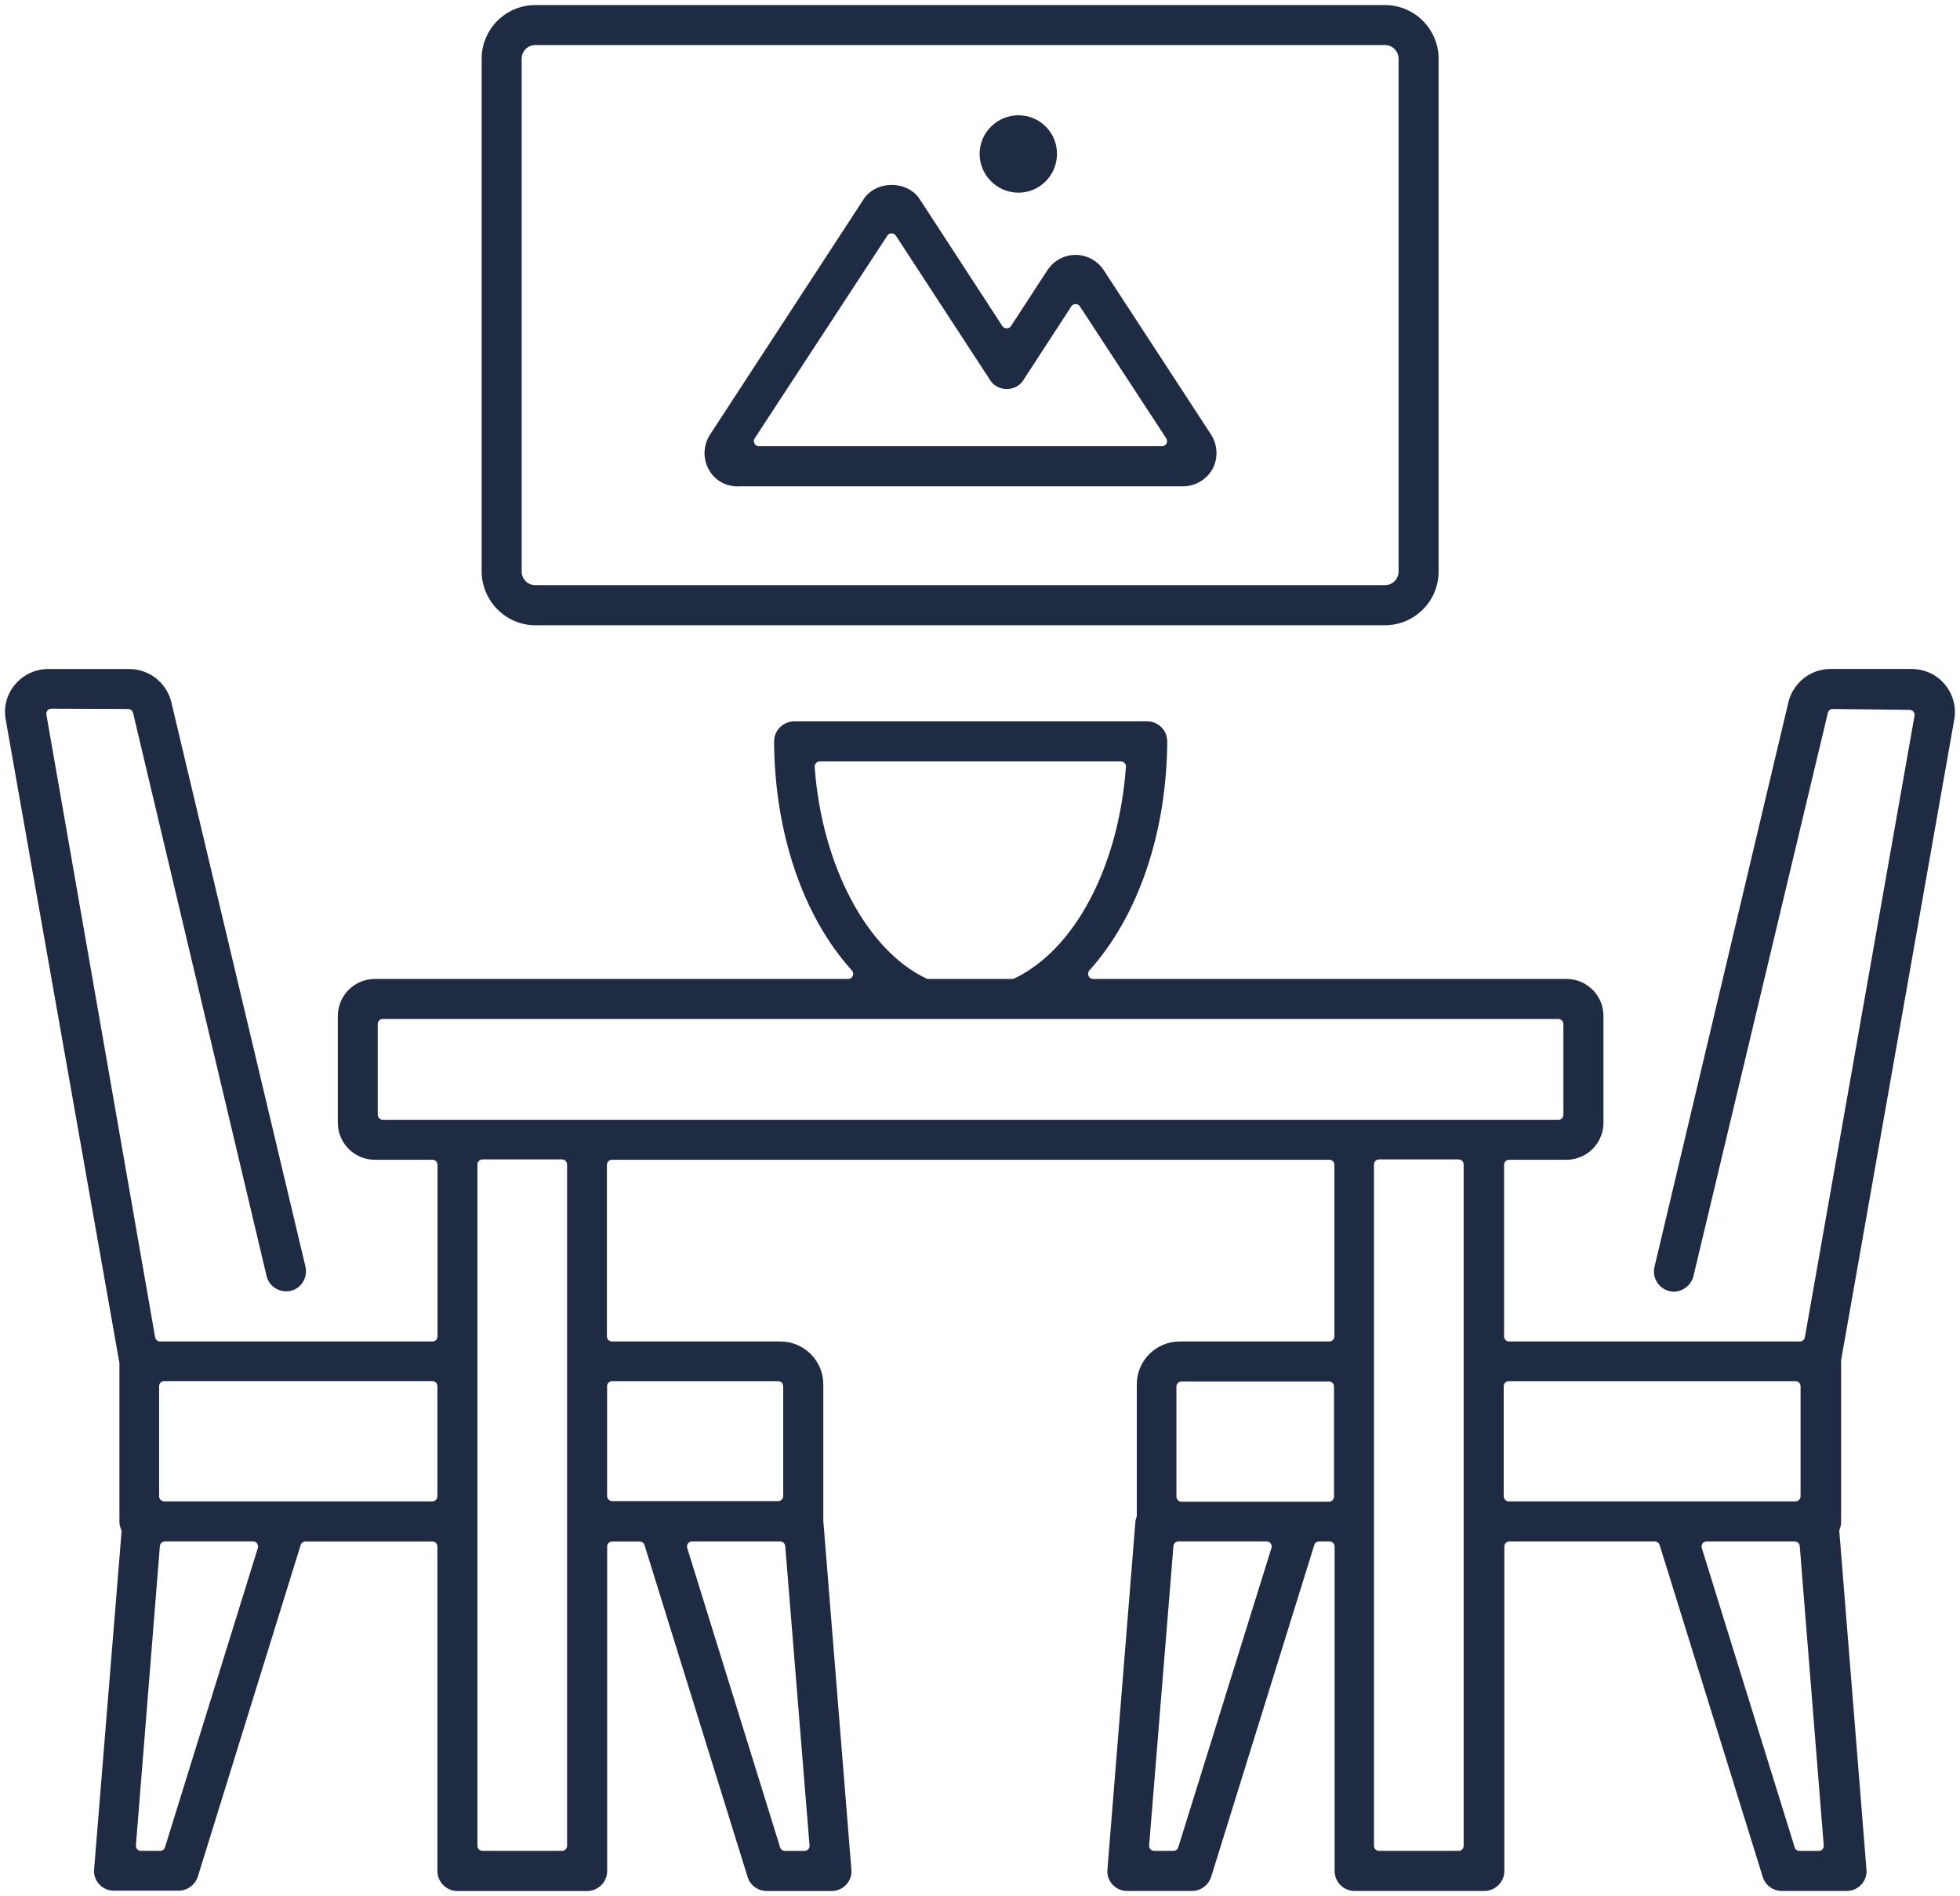 <?xml version="1.0" encoding="UTF-8"?>
<svg id="Calque_1" data-name="Calque 1" xmlns="http://www.w3.org/2000/svg" viewBox="0 0 386.51 373.84">
  <defs>
    <style>
      .cls-1 {
        fill: #1f2a43;
        stroke-width: 0px;
      }
    </style>
  </defs>
  <path class="cls-1" d="m376.97,131.9h-16.01c-3.91,0-7.31,2.68-8.28,6.51l-26.42,111.4c-.49,2.12.8,4.21,2.94,4.76,2.07.49,4.2-.83,4.74-2.94l26.51-111.07c.11-.45.52-.82.98-.77l15.14.17c.29,0,.57.14.76.36.19.23.27.52.21.81l-21.62,122.54c-.08.48-.5.83-.98.83h-57.34c-.55,0-1-.45-1-1v-33.83c0-.27.11-.52.29-.71s.44-.29.71-.29h11.31c4.02,0,7.29-3.27,7.29-7.29v-21.07c0-4.02-3.27-7.29-7.29-7.29h-93.35c-.4,0-.75-.24-.91-.6-.16-.36-.09-.78.17-1.08,9.64-10.69,15.24-27.13,15.36-45.11,0-1.08-.4-2.08-1.13-2.81-.78-.78-1.75-1.19-2.81-1.19h-69.65c-1.03,0-2.05.44-2.81,1.2-.74.74-1.13,1.71-1.13,2.82.11,18.02,5.71,34.46,15.35,45.1.27.29.33.72.17,1.08s-.52.59-.91.59h-93.35c-4.02,0-7.29,3.27-7.29,7.29v21.07c0,4.02,3.27,7.29,7.29,7.29h11.37c.55,0,1,.45,1,1v33.83c0,.55-.45,1-1,1H31.58c-.49,0-.9-.35-.99-.83l-21.44-122.77c-.05-.29.03-.59.22-.82.19-.23.47-.35.76-.35h0l15.14.06c.46,0,.86.32.97.77l26.33,111.03c.23,1.02.86,1.88,1.77,2.43.9.55,1.97.72,2.99.49,1.01-.23,1.87-.86,2.42-1.76.55-.9.72-1.97.49-2.99l-26.48-111.42c-.97-3.78-4.38-6.43-8.28-6.43h-15.95c-2.55,0-4.88,1.08-6.56,3.05-1.63,1.92-2.3,4.45-1.84,6.94l22.4,126.74c.01.06.02.12.02.17v31.23c0,.48.11.98.34,1.52.06.15.09.31.08.47l-5.41,66.53c-.11,1.09.27,2.16,1.02,2.98.75.8,1.76,1.24,2.86,1.24h12.78c1.71,0,3.24-1.11,3.79-2.77l20.28-65.38c.13-.42.52-.7.96-.7h25.01c.55,0,1,.45,1,1v63.97c0,2.18,1.77,3.95,3.95,3.95h25.57c2.18,0,3.95-1.77,3.95-3.95v-63.97c0-.27.1-.52.29-.71s.44-.29.71-.29h5.4c.44,0,.83.29.96.7l20.34,65.46c.49,1.63,2.04,2.76,3.79,2.76h12.78c1.07,0,2.14-.46,2.86-1.24.76-.81,1.13-1.89,1.03-2.95l-5.54-68.84v-26.87c0-4.66-3.79-8.45-8.45-8.45h-33.22c-.55,0-1-.45-1-1v-33.83c0-.27.11-.52.29-.71s.44-.29.71-.29h141.46c.55,0,1,.45,1,1v33.83c0,.55-.45,1-1,1h-29.52c-4.66,0-8.45,3.79-8.45,8.45v25.87c0,.09-.01.19-.04.28-.02.08-.05.17-.08.25-.05.13-.09.25-.13.42l-5.54,68.85c-.11,1.09.27,2.17,1.02,2.98.75.8,1.76,1.24,2.86,1.24h12.78c1.71,0,3.24-1.11,3.79-2.77l20.34-65.45c.13-.42.52-.7.96-.7h2.05c.55,0,1,.45,1,1v63.97c0,2.18,1.77,3.95,3.95,3.95h25.57c2.18,0,3.95-1.77,3.95-3.95v-63.97c0-.55.45-1,1-1h28.66c.44,0,.83.29.96.7l20.34,65.46c.49,1.63,2.04,2.76,3.78,2.76h12.78c1.07,0,2.14-.46,2.86-1.24.76-.82,1.13-1.89,1.03-2.95l-5.35-66.68c-.01-.16.01-.31.07-.46.18-.45.28-.96.28-1.47v-31.51c-.02-.11-.02-.23,0-.34l22.3-126.27c.46-2.46-.21-4.99-1.84-6.97-1.59-1.93-3.98-3.04-6.55-3.04Zm-222.12,172.94l4.79,59.03c.02.28-.07.55-.26.76s-.46.32-.74.32h-3.84c-.44,0-.83-.29-.96-.7l-18.32-59.03c-.09-.3-.04-.63.15-.89s.49-.41.8-.41h17.37c.52,0,.96.4,1,.92Zm-35.13-31.52c0-.55.45-1,1-1h32.73c.55,0,1,.45,1,1v21.65c0,.55-.45,1-1,1h-32.73c-.55,0-1-.45-1-1v-21.65Zm131.01,31.89l-18.38,59.03c-.13.42-.52.7-.96.7h-3.78c-.28,0-.55-.12-.74-.32s-.28-.48-.26-.76l4.79-59.03c.04-.52.48-.92,1-.92h17.37c.32,0,.62.15.81.41s.24.59.15.89Zm12.34-10.12c0,.55-.45,1-1,1h-29.08c-.55,0-1-.45-1-1v-21.71c0-.55.45-1,1-1h29.08c.55,0,1,.45,1,1v21.71Zm-102.4-143.89c-.02-.28.08-.55.26-.75.19-.2.46-.32.73-.32h59.38c.28,0,.54.12.73.32.19.2.29.48.26.75-1.42,19.63-10.05,36.01-22,41.72-.13.06-.28.1-.43.1h-16.52c-.15,0-.29-.03-.43-.1-11.75-5.59-20.6-22.35-22-41.72Zm-109.82,154.01l-18.32,59.03c-.13.42-.52.7-.96.7h-3.78c-.28,0-.55-.12-.73-.32-.19-.21-.29-.48-.26-.76l4.73-59.03c.04-.52.48-.92,1-.92h17.37c.32,0,.62.15.8.41s.24.59.15.89Zm35.41-10.19c0,.55-.45,1-1,1h-52.88c-.55,0-1-.45-1-1v-21.71c0-.55.45-1,1-1h52.88c.55,0,1,.45,1,1v21.71Zm25.57,68.92c0,.55-.45,1-1,1h-15.68c-.55,0-1-.45-1-1v-134.34c0-.55.45-1,1-1h15.68c.55,0,1,.45,1,1v134.34Zm176.8,0c0,.55-.45,1-1,1h-15.68c-.27,0-.52-.11-.71-.29s-.29-.44-.29-.71v-134.34c0-.55.45-1,1-1h15.68c.27,0,.52.11.71.29s.29.44.29.71v134.34ZM75.49,220.78c-.55,0-1-.45-1-1v-17.87c0-.55.45-1,1-1h231.81c.55,0,1,.45,1,1v17.88c0,.27-.11.52-.29.71s-.44.29-.71.29H75.49Zm222.04,75.25c-.55,0-1-.45-1-1v-21.71c0-.55.45-1,1-1h56.54c.55,0,1,.45,1,1v21.71c0,.55-.45,1-1,1h-56.54Zm61.85,68.6c-.19.21-.46.32-.73.32h-3.78c-.44,0-.83-.29-.96-.7l-18.32-59.03c-.09-.3-.04-.63.15-.89s.49-.41.8-.41h17.37c.52,0,.96.4,1,.92l4.73,59.03c.02.28-.07.55-.26.76Z"/>
  <path class="cls-1" d="m105.56,123.28h167.55c5.83,0,10.58-4.75,10.58-10.58V11.58c0-5.83-4.75-10.58-10.58-10.58H105.56c-5.83,0-10.58,4.75-10.58,10.58v101.13c.06,5.83,4.8,10.57,10.58,10.57Zm-2.69-111.71c0-1.48,1.21-2.69,2.69-2.69h167.55c1.48,0,2.69,1.21,2.69,2.69v101.12c0,1.48-1.21,2.69-2.69,2.69H105.56c-1.48,0-2.69-1.21-2.69-2.69V11.57Z"/>
  <path class="cls-1" d="m145.5,95.89h87.79c2.42,0,4.66-1.33,5.84-3.46,1.11-2.11,1-4.7-.3-6.73l-21.18-32.44c-1.25-1.87-3.32-3-5.55-3s-4.3,1.12-5.55,3.01l-7.19,11.04c-.37.57-1.31.57-1.68,0l-16.32-25.05c-1.14-1.75-3.2-2.79-5.52-2.79s-4.38,1.04-5.52,2.79l-30.32,46.46c-1.31,2.04-1.42,4.62-.29,6.72,1.08,2.15,3.29,3.47,5.78,3.47Zm3.31-9.44l26.17-39.99c.18-.28.5-.45.84-.45h0c.34,0,.65.17.84.45l18.57,28.45c.7,1.13,1.93,1.79,3.3,1.79s2.6-.66,3.28-1.76l9.46-14.54c.18-.28.5-.45.84-.45h0c.34,0,.65.17.84.45l17.04,26.04c.2.31.22.7.04,1.02-.17.32-.51.52-.88.52h-79.49c-.37,0-.71-.2-.88-.52s-.16-.72.04-1.02Z"/>
  <path class="cls-1" d="m200.84,37.99c4.19,0,7.6-3.44,7.6-7.66s-3.41-7.6-7.6-7.6-7.66,3.41-7.66,7.6c0,4.22,3.44,7.66,7.66,7.66Z"/>
</svg>